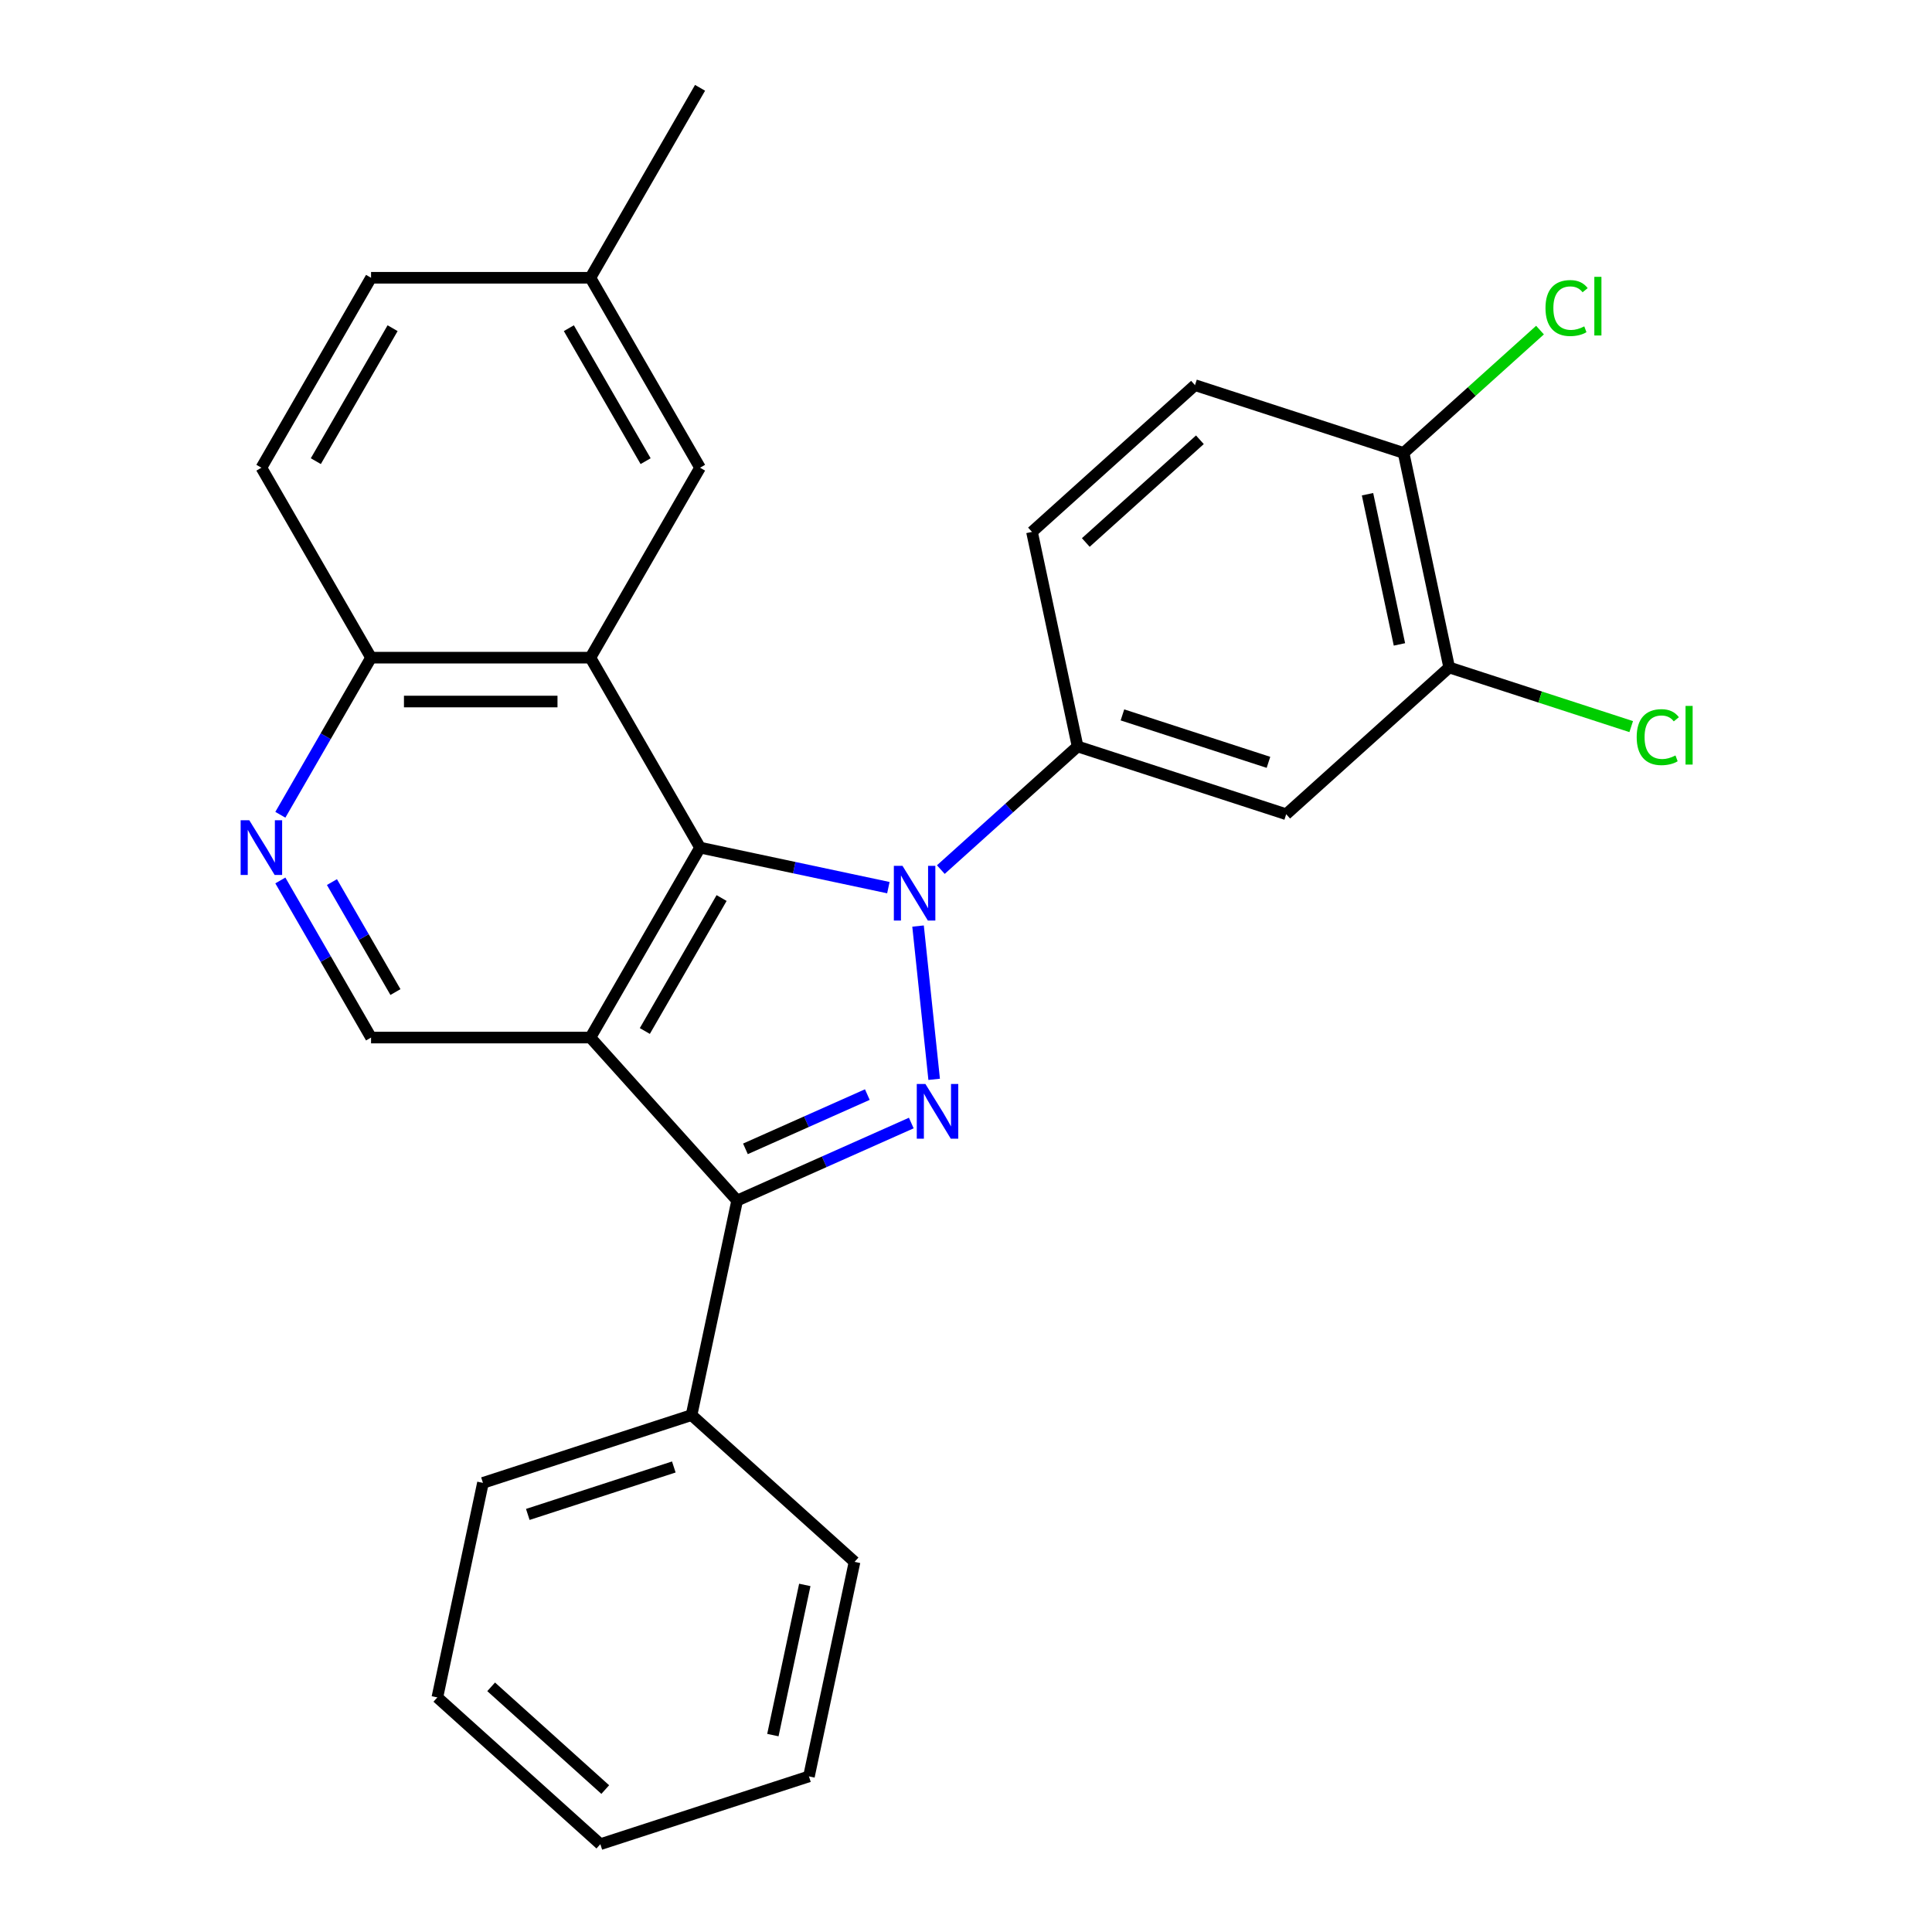 <?xml version='1.0' encoding='iso-8859-1'?>
<svg version='1.1' baseProfile='full'
              xmlns='http://www.w3.org/2000/svg'
                      xmlns:rdkit='http://www.rdkit.org/xml'
                      xmlns:xlink='http://www.w3.org/1999/xlink'
                  xml:space='preserve'
width='1000px' height='1000px' viewBox='0 0 1000 1000'>
<!-- END OF HEADER -->
<rect style='opacity:1.0;fill:#FFFFFF;stroke:none' width='1000' height='1000' x='0' y='0'> </rect>
<path class='bond-1' d='M 459.816,459.441 L 411.082,449.082' style='fill:none;fill-rule:evenodd;stroke:#0000FF;stroke-width:6px;stroke-linecap:butt;stroke-linejoin:miter;stroke-opacity:1' />
<path class='bond-1' d='M 411.082,449.082 L 362.348,438.723' style='fill:none;fill-rule:evenodd;stroke:#000000;stroke-width:6px;stroke-linecap:butt;stroke-linejoin:miter;stroke-opacity:1' />
<path class='bond-2' d='M 475.181,479.325 L 483.519,558.661' style='fill:none;fill-rule:evenodd;stroke:#0000FF;stroke-width:6px;stroke-linecap:butt;stroke-linejoin:miter;stroke-opacity:1' />
<path class='bond-5' d='M 486.972,450.101 L 522.367,418.232' style='fill:none;fill-rule:evenodd;stroke:#0000FF;stroke-width:6px;stroke-linecap:butt;stroke-linejoin:miter;stroke-opacity:1' />
<path class='bond-5' d='M 522.367,418.232 L 557.761,386.362' style='fill:none;fill-rule:evenodd;stroke:#000000;stroke-width:6px;stroke-linecap:butt;stroke-linejoin:miter;stroke-opacity:1' />
<path class='bond-0' d='M 305.585,537.04 L 362.348,438.723' style='fill:none;fill-rule:evenodd;stroke:#000000;stroke-width:6px;stroke-linecap:butt;stroke-linejoin:miter;stroke-opacity:1' />
<path class='bond-0' d='M 333.763,533.645 L 373.497,464.823' style='fill:none;fill-rule:evenodd;stroke:#000000;stroke-width:6px;stroke-linecap:butt;stroke-linejoin:miter;stroke-opacity:1' />
<path class='bond-6' d='M 305.585,537.04 L 192.058,537.04' style='fill:none;fill-rule:evenodd;stroke:#000000;stroke-width:6px;stroke-linecap:butt;stroke-linejoin:miter;stroke-opacity:1' />
<path class='bond-27' d='M 305.585,537.04 L 381.549,621.407' style='fill:none;fill-rule:evenodd;stroke:#000000;stroke-width:6px;stroke-linecap:butt;stroke-linejoin:miter;stroke-opacity:1' />
<path class='bond-4' d='M 362.348,438.723 L 305.585,340.406' style='fill:none;fill-rule:evenodd;stroke:#000000;stroke-width:6px;stroke-linecap:butt;stroke-linejoin:miter;stroke-opacity:1' />
<path class='bond-3' d='M 471.683,581.277 L 426.616,601.342' style='fill:none;fill-rule:evenodd;stroke:#0000FF;stroke-width:6px;stroke-linecap:butt;stroke-linejoin:miter;stroke-opacity:1' />
<path class='bond-3' d='M 426.616,601.342 L 381.549,621.407' style='fill:none;fill-rule:evenodd;stroke:#000000;stroke-width:6px;stroke-linecap:butt;stroke-linejoin:miter;stroke-opacity:1' />
<path class='bond-3' d='M 448.928,566.554 L 417.381,580.6' style='fill:none;fill-rule:evenodd;stroke:#0000FF;stroke-width:6px;stroke-linecap:butt;stroke-linejoin:miter;stroke-opacity:1' />
<path class='bond-3' d='M 417.381,580.6 L 385.834,594.645' style='fill:none;fill-rule:evenodd;stroke:#000000;stroke-width:6px;stroke-linecap:butt;stroke-linejoin:miter;stroke-opacity:1' />
<path class='bond-12' d='M 381.549,621.407 L 357.946,732.453' style='fill:none;fill-rule:evenodd;stroke:#000000;stroke-width:6px;stroke-linecap:butt;stroke-linejoin:miter;stroke-opacity:1' />
<path class='bond-9' d='M 305.585,340.406 L 192.058,340.406' style='fill:none;fill-rule:evenodd;stroke:#000000;stroke-width:6px;stroke-linecap:butt;stroke-linejoin:miter;stroke-opacity:1' />
<path class='bond-9' d='M 288.556,363.111 L 209.087,363.111' style='fill:none;fill-rule:evenodd;stroke:#000000;stroke-width:6px;stroke-linecap:butt;stroke-linejoin:miter;stroke-opacity:1' />
<path class='bond-11' d='M 305.585,340.406 L 362.348,242.089' style='fill:none;fill-rule:evenodd;stroke:#000000;stroke-width:6px;stroke-linecap:butt;stroke-linejoin:miter;stroke-opacity:1' />
<path class='bond-8' d='M 557.761,386.362 L 665.732,421.444' style='fill:none;fill-rule:evenodd;stroke:#000000;stroke-width:6px;stroke-linecap:butt;stroke-linejoin:miter;stroke-opacity:1' />
<path class='bond-8' d='M 580.973,370.031 L 656.553,394.588' style='fill:none;fill-rule:evenodd;stroke:#000000;stroke-width:6px;stroke-linecap:butt;stroke-linejoin:miter;stroke-opacity:1' />
<path class='bond-14' d='M 557.761,386.362 L 534.158,275.316' style='fill:none;fill-rule:evenodd;stroke:#000000;stroke-width:6px;stroke-linecap:butt;stroke-linejoin:miter;stroke-opacity:1' />
<path class='bond-29' d='M 192.058,537.04 L 168.583,496.381' style='fill:none;fill-rule:evenodd;stroke:#000000;stroke-width:6px;stroke-linecap:butt;stroke-linejoin:miter;stroke-opacity:1' />
<path class='bond-29' d='M 168.583,496.381 L 145.108,455.721' style='fill:none;fill-rule:evenodd;stroke:#0000FF;stroke-width:6px;stroke-linecap:butt;stroke-linejoin:miter;stroke-opacity:1' />
<path class='bond-29' d='M 204.679,513.49 L 188.247,485.028' style='fill:none;fill-rule:evenodd;stroke:#000000;stroke-width:6px;stroke-linecap:butt;stroke-linejoin:miter;stroke-opacity:1' />
<path class='bond-29' d='M 188.247,485.028 L 171.814,456.567' style='fill:none;fill-rule:evenodd;stroke:#0000FF;stroke-width:6px;stroke-linecap:butt;stroke-linejoin:miter;stroke-opacity:1' />
<path class='bond-7' d='M 145.108,421.725 L 168.583,381.066' style='fill:none;fill-rule:evenodd;stroke:#0000FF;stroke-width:6px;stroke-linecap:butt;stroke-linejoin:miter;stroke-opacity:1' />
<path class='bond-7' d='M 168.583,381.066 L 192.058,340.406' style='fill:none;fill-rule:evenodd;stroke:#000000;stroke-width:6px;stroke-linecap:butt;stroke-linejoin:miter;stroke-opacity:1' />
<path class='bond-10' d='M 665.732,421.444 L 750.099,345.48' style='fill:none;fill-rule:evenodd;stroke:#000000;stroke-width:6px;stroke-linecap:butt;stroke-linejoin:miter;stroke-opacity:1' />
<path class='bond-16' d='M 192.058,340.406 L 135.295,242.089' style='fill:none;fill-rule:evenodd;stroke:#000000;stroke-width:6px;stroke-linecap:butt;stroke-linejoin:miter;stroke-opacity:1' />
<path class='bond-17' d='M 750.099,345.48 L 797.205,360.786' style='fill:none;fill-rule:evenodd;stroke:#000000;stroke-width:6px;stroke-linecap:butt;stroke-linejoin:miter;stroke-opacity:1' />
<path class='bond-17' d='M 797.205,360.786 L 844.311,376.091' style='fill:none;fill-rule:evenodd;stroke:#00CC00;stroke-width:6px;stroke-linecap:butt;stroke-linejoin:miter;stroke-opacity:1' />
<path class='bond-28' d='M 750.099,345.48 L 726.495,234.434' style='fill:none;fill-rule:evenodd;stroke:#000000;stroke-width:6px;stroke-linecap:butt;stroke-linejoin:miter;stroke-opacity:1' />
<path class='bond-28' d='M 724.349,333.544 L 707.826,255.811' style='fill:none;fill-rule:evenodd;stroke:#000000;stroke-width:6px;stroke-linecap:butt;stroke-linejoin:miter;stroke-opacity:1' />
<path class='bond-18' d='M 362.348,242.089 L 305.585,143.772' style='fill:none;fill-rule:evenodd;stroke:#000000;stroke-width:6px;stroke-linecap:butt;stroke-linejoin:miter;stroke-opacity:1' />
<path class='bond-18' d='M 334.17,238.694 L 294.436,169.872' style='fill:none;fill-rule:evenodd;stroke:#000000;stroke-width:6px;stroke-linecap:butt;stroke-linejoin:miter;stroke-opacity:1' />
<path class='bond-21' d='M 357.946,732.453 L 249.975,767.535' style='fill:none;fill-rule:evenodd;stroke:#000000;stroke-width:6px;stroke-linecap:butt;stroke-linejoin:miter;stroke-opacity:1' />
<path class='bond-21' d='M 348.766,759.31 L 273.187,783.867' style='fill:none;fill-rule:evenodd;stroke:#000000;stroke-width:6px;stroke-linecap:butt;stroke-linejoin:miter;stroke-opacity:1' />
<path class='bond-22' d='M 357.946,732.453 L 442.312,808.418' style='fill:none;fill-rule:evenodd;stroke:#000000;stroke-width:6px;stroke-linecap:butt;stroke-linejoin:miter;stroke-opacity:1' />
<path class='bond-13' d='M 726.495,234.434 L 618.525,199.352' style='fill:none;fill-rule:evenodd;stroke:#000000;stroke-width:6px;stroke-linecap:butt;stroke-linejoin:miter;stroke-opacity:1' />
<path class='bond-19' d='M 726.495,234.434 L 761.799,202.646' style='fill:none;fill-rule:evenodd;stroke:#000000;stroke-width:6px;stroke-linecap:butt;stroke-linejoin:miter;stroke-opacity:1' />
<path class='bond-19' d='M 761.799,202.646 L 797.104,170.857' style='fill:none;fill-rule:evenodd;stroke:#00CC00;stroke-width:6px;stroke-linecap:butt;stroke-linejoin:miter;stroke-opacity:1' />
<path class='bond-15' d='M 534.158,275.316 L 618.525,199.352' style='fill:none;fill-rule:evenodd;stroke:#000000;stroke-width:6px;stroke-linecap:butt;stroke-linejoin:miter;stroke-opacity:1' />
<path class='bond-15' d='M 562.006,280.795 L 621.062,227.62' style='fill:none;fill-rule:evenodd;stroke:#000000;stroke-width:6px;stroke-linecap:butt;stroke-linejoin:miter;stroke-opacity:1' />
<path class='bond-30' d='M 135.295,242.089 L 192.058,143.772' style='fill:none;fill-rule:evenodd;stroke:#000000;stroke-width:6px;stroke-linecap:butt;stroke-linejoin:miter;stroke-opacity:1' />
<path class='bond-30' d='M 163.472,238.694 L 203.207,169.872' style='fill:none;fill-rule:evenodd;stroke:#000000;stroke-width:6px;stroke-linecap:butt;stroke-linejoin:miter;stroke-opacity:1' />
<path class='bond-20' d='M 305.585,143.772 L 192.058,143.772' style='fill:none;fill-rule:evenodd;stroke:#000000;stroke-width:6px;stroke-linecap:butt;stroke-linejoin:miter;stroke-opacity:1' />
<path class='bond-23' d='M 305.585,143.772 L 362.348,45.455' style='fill:none;fill-rule:evenodd;stroke:#000000;stroke-width:6px;stroke-linecap:butt;stroke-linejoin:miter;stroke-opacity:1' />
<path class='bond-24' d='M 249.975,767.535 L 226.372,878.581' style='fill:none;fill-rule:evenodd;stroke:#000000;stroke-width:6px;stroke-linecap:butt;stroke-linejoin:miter;stroke-opacity:1' />
<path class='bond-25' d='M 442.312,808.418 L 418.709,919.464' style='fill:none;fill-rule:evenodd;stroke:#000000;stroke-width:6px;stroke-linecap:butt;stroke-linejoin:miter;stroke-opacity:1' />
<path class='bond-25' d='M 416.563,820.354 L 400.04,898.086' style='fill:none;fill-rule:evenodd;stroke:#000000;stroke-width:6px;stroke-linecap:butt;stroke-linejoin:miter;stroke-opacity:1' />
<path class='bond-31' d='M 226.372,878.581 L 310.738,954.545' style='fill:none;fill-rule:evenodd;stroke:#000000;stroke-width:6px;stroke-linecap:butt;stroke-linejoin:miter;stroke-opacity:1' />
<path class='bond-31' d='M 254.219,873.102 L 313.276,926.277' style='fill:none;fill-rule:evenodd;stroke:#000000;stroke-width:6px;stroke-linecap:butt;stroke-linejoin:miter;stroke-opacity:1' />
<path class='bond-26' d='M 418.709,919.464 L 310.738,954.545' style='fill:none;fill-rule:evenodd;stroke:#000000;stroke-width:6px;stroke-linecap:butt;stroke-linejoin:miter;stroke-opacity:1' />
<path  class='atom-0' d='M 467.134 448.167
L 476.414 463.167
Q 477.334 464.647, 478.814 467.327
Q 480.294 470.007, 480.374 470.167
L 480.374 448.167
L 484.134 448.167
L 484.134 476.487
L 480.254 476.487
L 470.294 460.087
Q 469.134 458.167, 467.894 455.967
Q 466.694 453.767, 466.334 453.087
L 466.334 476.487
L 462.654 476.487
L 462.654 448.167
L 467.134 448.167
' fill='#0000FF'/>
<path  class='atom-3' d='M 479.001 561.072
L 488.281 576.072
Q 489.201 577.552, 490.681 580.232
Q 492.161 582.912, 492.241 583.072
L 492.241 561.072
L 496.001 561.072
L 496.001 589.392
L 492.121 589.392
L 482.161 572.992
Q 481.001 571.072, 479.761 568.872
Q 478.561 566.672, 478.201 565.992
L 478.201 589.392
L 474.521 589.392
L 474.521 561.072
L 479.001 561.072
' fill='#0000FF'/>
<path  class='atom-8' d='M 129.035 424.563
L 138.315 439.563
Q 139.235 441.043, 140.715 443.723
Q 142.195 446.403, 142.275 446.563
L 142.275 424.563
L 146.035 424.563
L 146.035 452.883
L 142.155 452.883
L 132.195 436.483
Q 131.035 434.563, 129.795 432.363
Q 128.595 430.163, 128.235 429.483
L 128.235 452.883
L 124.555 452.883
L 124.555 424.563
L 129.035 424.563
' fill='#0000FF'/>
<path  class='atom-18' d='M 847.149 381.542
Q 847.149 374.502, 850.429 370.822
Q 853.749 367.102, 860.029 367.102
Q 865.869 367.102, 868.989 371.222
L 866.349 373.382
Q 864.069 370.382, 860.029 370.382
Q 855.749 370.382, 853.469 373.262
Q 851.229 376.102, 851.229 381.542
Q 851.229 387.142, 853.549 390.022
Q 855.909 392.902, 860.469 392.902
Q 863.589 392.902, 867.229 391.022
L 868.349 394.022
Q 866.869 394.982, 864.629 395.542
Q 862.389 396.102, 859.909 396.102
Q 853.749 396.102, 850.429 392.342
Q 847.149 388.582, 847.149 381.542
' fill='#00CC00'/>
<path  class='atom-18' d='M 872.429 365.382
L 876.109 365.382
L 876.109 395.742
L 872.429 395.742
L 872.429 365.382
' fill='#00CC00'/>
<path  class='atom-20' d='M 799.942 159.45
Q 799.942 152.41, 803.222 148.73
Q 806.542 145.01, 812.822 145.01
Q 818.662 145.01, 821.782 149.13
L 819.142 151.29
Q 816.862 148.29, 812.822 148.29
Q 808.542 148.29, 806.262 151.17
Q 804.022 154.01, 804.022 159.45
Q 804.022 165.05, 806.342 167.93
Q 808.702 170.81, 813.262 170.81
Q 816.382 170.81, 820.022 168.93
L 821.142 171.93
Q 819.662 172.89, 817.422 173.45
Q 815.182 174.01, 812.702 174.01
Q 806.542 174.01, 803.222 170.25
Q 799.942 166.49, 799.942 159.45
' fill='#00CC00'/>
<path  class='atom-20' d='M 825.222 143.29
L 828.902 143.29
L 828.902 173.65
L 825.222 173.65
L 825.222 143.29
' fill='#00CC00'/>
</svg>
